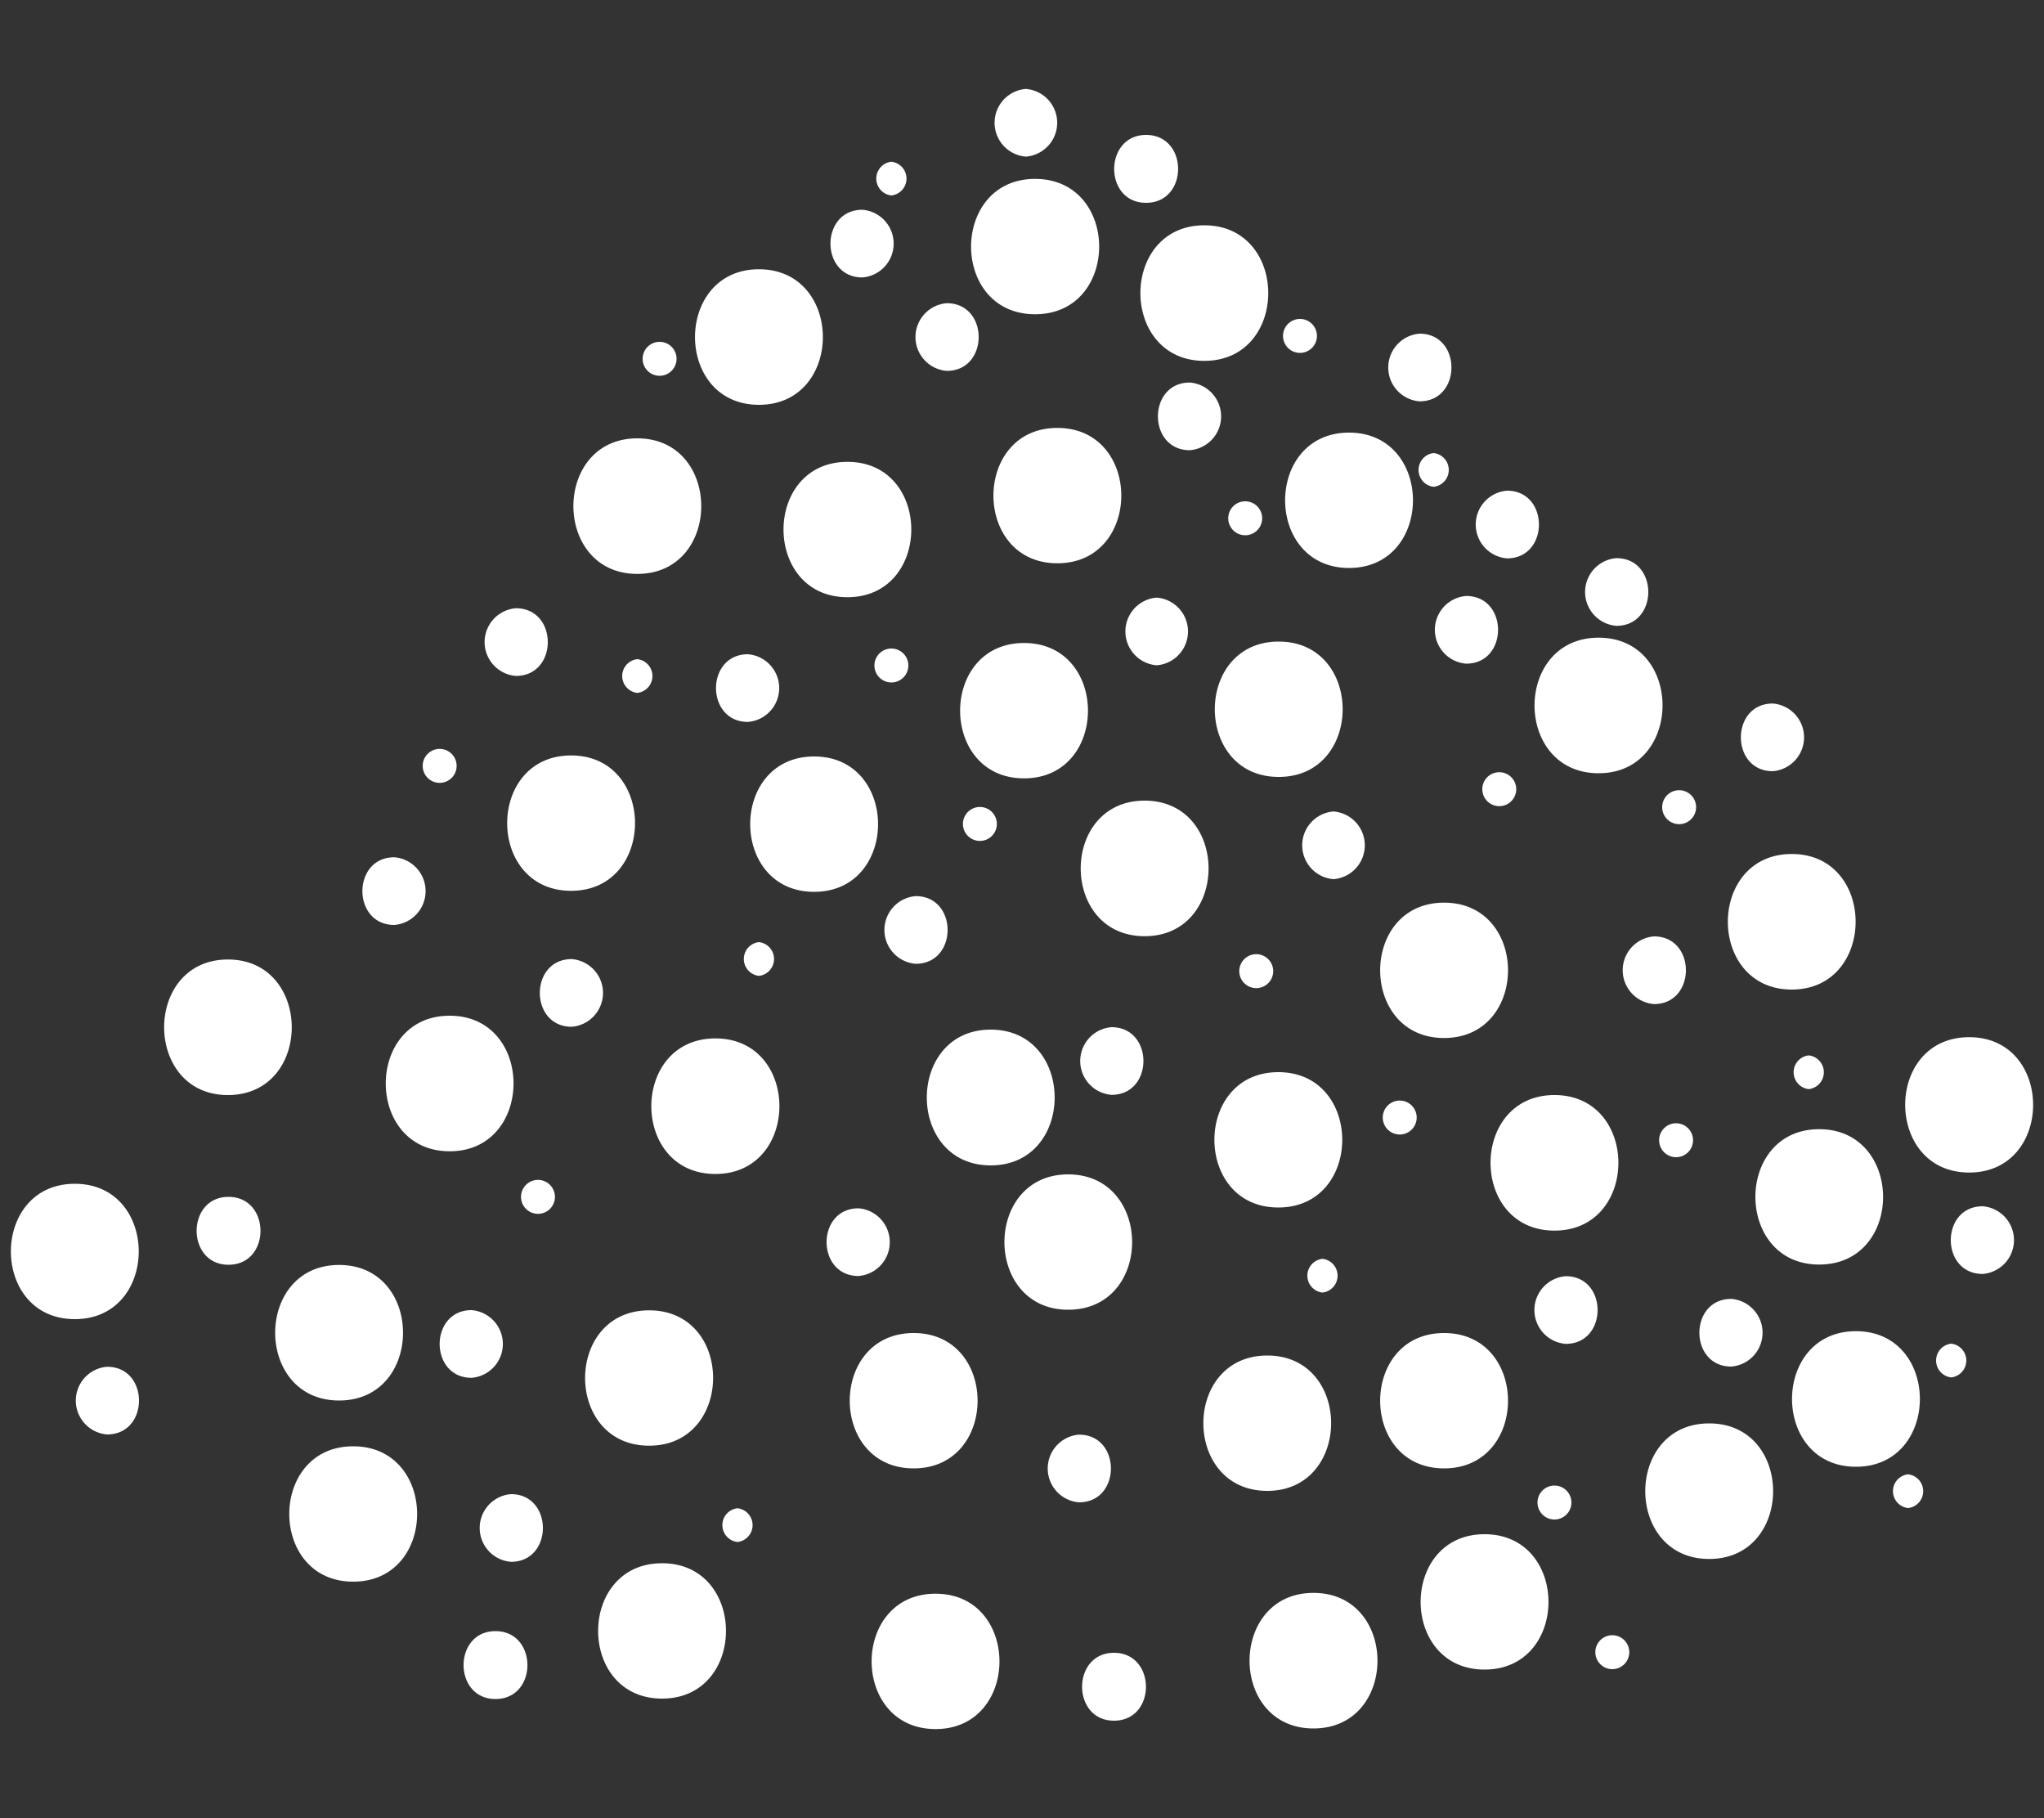 <svg xmlns="http://www.w3.org/2000/svg" id="Livello_2" data-name="Livello 2" viewBox="0 0 100 88.92"><rect x="0" y="0" width="100" height="88.92" fill="#333333" stroke="none"/><defs><style>.cls-1{fill:#fff;}</style></defs><path class="cls-1" d="M56.07,6.6c2.09,0,2.09,3.32,0,3.32S54,6.6,56.07,6.6M96.34,50.73c4.17,0,4.17,6.62,0,6.62s-4.18-6.62,0-6.62M97,59a1.66,1.66,0,0,1,0,3.31c-2.08,0-2.08-3.31,0-3.31M3.66,64.52c-4.17,0-4.17-6.62,0-6.62s4.17,6.62,0,6.62M73.73,24c2.08,0,2.08,3.31,0,3.31a1.66,1.66,0,0,1,0-3.31m-4.28-7.68c2.08,0,2.08,3.31,0,3.31a1.66,1.66,0,0,1,0-3.31M90.8,71.74c-4.17,0-4.17-6.63,0-6.63s4.17,6.63,0,6.63m-46-24.6a1.66,1.66,0,0,1,0-3.31c2.08,0,2.08,3.31,0,3.31M66,27.78c-4.17,0-4.17-6.62,0-6.62s4.17,6.62,0,6.62M48.47,57c-4.17,0-4.17-6.64,0-6.64s4.17,6.64,0,6.64M93.35,73.76a.83.83,0,0,1,0-1.65.83.83,0,0,1,0,1.65M89,61.85c-4.16,0-4.16-6.62,0-6.62s4.18,6.62,0,6.62M72.63,81.66c-4.17,0-4.17-6.62,0-6.62s4.17,6.62,0,6.62m-8.37,2.88c-4.17,0-4.17-6.63,0-6.63s4.18,6.63,0,6.63m19.36-8.29c-4.17,0-4.17-6.63,0-6.63s4.17,6.63,0,6.63M79.08,27.3c2.08,0,2.08,3.31,0,3.31a1.66,1.66,0,0,1,0-3.31m7.65,7.11a1.66,1.66,0,0,1,0,3.31c-2.08,0-2.08-3.31,0-3.31M80.92,45.8c2.08,0,2.08,3.31,0,3.31a1.66,1.66,0,0,1,0-3.31M76.05,60.19c-4.17,0-4.17-6.63,0-6.63s4.17,6.63,0,6.63m.55,5.54a1.66,1.66,0,0,1,0-3.31c2.08,0,2.08,3.31,0,3.31m2.28,15.91a.83.83,0,0,1,0-1.66.83.83,0,0,1,0,1.66m-2.83-7.32a.83.83,0,0,1,0-1.66.83.83,0,0,1,0,1.66m-5.4-2.5c-4.17,0-4.17-6.62,0-6.62s4.17,6.62,0,6.62m7.56-34c-4.18,0-4.18-6.63,0-6.63s4.16,6.63,0,6.63M87.66,48.4c-4.17,0-4.17-6.63,0-6.63s4.16,6.63,0,6.63M62.56,38c-4.17,0-4.17-6.62,0-6.62s4.17,6.62,0,6.62m2.68,5a1.66,1.66,0,0,1,0-3.31,1.66,1.66,0,0,1,0,3.31m-2.7,16.06c-4.17,0-4.17-6.62,0-6.62s4.17,6.62,0,6.62m2.16,4.16a.83.83,0,0,1,0-1.65.83.83,0,0,1,0,1.65M58.92,17.65c-4.17,0-4.17-6.63,0-6.63s4.17,6.63,0,6.63M45.77,84.57c-4.17,0-4.17-6.62,0-6.62s4.17,6.62,0,6.62M62,72.92c-4.17,0-4.17-6.62,0-6.62s4.16,6.62,0,6.62m-6-27.13c-4.17,0-4.17-6.63,0-6.63s4.17,6.63,0,6.63m-1.62,7.76a1.66,1.66,0,0,1,0-3.31c2.08,0,2.08,3.31,0,3.31M52.26,64.06c-4.16,0-4.16-6.62,0-6.62s4.18,6.62,0,6.62M50.19,7.66a1.66,1.66,0,0,1,0-3.31,1.66,1.66,0,0,1,0,3.31m4.31,76.5c-2.08,0-2.08-3.32,0-3.32s2.09,3.32,0,3.32M25,76.39a1.66,1.66,0,0,1,0-3.31c2.08,0,2.08,3.31,0,3.31m-.76,6.71c-2.08,0-2.08-3.32,0-3.32s2.09,3.32,0,3.32m28.55-9.62a1.66,1.66,0,0,1,0-3.31c2.08,0,2.08,3.31,0,3.31M11.15,53.56c-4.16,0-4.16-6.63,0-6.63s4.17,6.63,0,6.63M32.39,83.08c-4.17,0-4.17-6.62,0-6.62s4.17,6.62,0,6.62M44.7,71.82c-4.17,0-4.17-6.62,0-6.62s4.17,6.62,0,6.62M42,59.1a1.66,1.66,0,0,1,0,3.31c-2.08,0-2.08-3.31,0-3.31M39.83,37c4.17,0,4.17,6.62,0,6.62S35.66,37,39.83,37M35,57.42c-4.18,0-4.18-6.63,0-6.63s4.17,6.63,0,6.63m1.08,18a.83.83,0,0,1,0-1.65.83.83,0,0,1,0,1.65m-18.8,1.94c-4.17,0-4.17-6.62,0-6.62s4.17,6.62,0,6.62m14.48-6.65c-4.18,0-4.18-6.62,0-6.62s4.16,6.62,0,6.62m-3.79-23.8a1.66,1.66,0,0,1,0,3.31c-2.08,0-2.08-3.31,0-3.31M26.32,59.37a.83.83,0,0,1,0-1.66.83.83,0,0,1,0,1.66M22,56.31c-4.17,0-4.17-6.63,0-6.63s4.16,6.63,0,6.63m1.07,11.08c-2.08,0-2.08-3.31,0-3.31a1.66,1.66,0,0,1,0,3.31M16.59,68.5c-4.17,0-4.17-6.63,0-6.63s4.17,6.63,0,6.63m-5.41-6.64c-2.08,0-2.08-3.32,0-3.32s2.09,3.32,0,3.32m8.11-19.93a1.66,1.66,0,0,1,0,3.31c-2.08,0-2.08-3.31,0-3.31m5.95-12.18c2.08,0,2.08,3.31,0,3.31a1.66,1.66,0,0,1,0-3.31m2.7,13.82c-4.17,0-4.17-6.62,0-6.62s4.17,6.62,0,6.62m-6.43-5.28a.83.83,0,0,1,0-1.66.83.83,0,0,1,0,1.66m9.67-4.4a.83.83,0,0,1,0-1.65.83.83,0,0,1,0,1.65m0-12.45c4.17,0,4.17,6.63,0,6.63s-4.17-6.63,0-6.63m1.09-4.72a.83.83,0,0,1,0,1.66.83.83,0,0,1,0-1.66m4.86,29.36a.83.83,0,0,1,0,1.65.83.83,0,0,1,0-1.65M36.59,32a1.66,1.66,0,0,1,0,3.31c-2.08,0-2.08-3.31,0-3.31m.54-18.83c4.17,0,4.17,6.63,0,6.63s-4.17-6.63,0-6.63m6.48,20.21a.83.83,0,0,1,0-1.66.83.83,0,0,1,0,1.66m-2.15-4.17c-4.17,0-4.17-6.62,0-6.62s4.16,6.62,0,6.62m2.15-21.3a.83.83,0,0,1,0,1.65.83.83,0,0,1,0-1.65m-1.42,2.35a1.66,1.66,0,0,1,0,3.31c-2.08,0-2.08-3.31,0-3.31m4.13,4.57c2.08,0,2.08,3.31,0,3.31a1.66,1.66,0,0,1,0-3.31m4.32-6.08c4.18,0,4.18,6.62,0,6.62s-4.17-6.62,0-6.62m-2.7,32.38a.83.83,0,0,1,0-1.66.83.83,0,0,1,0,1.66m2.16-9.68c4.17,0,4.17,6.62,0,6.62s-4.17-6.62,0-6.62m1.63-3.9c-4.17,0-4.17-6.62,0-6.62s4.17,6.62,0,6.62m4.86,1.68a1.66,1.66,0,0,1,0,3.31,1.66,1.66,0,0,1,0-3.31m1.62-10.52a1.66,1.66,0,0,1,0,3.31c-2.08,0-2.08-3.31,0-3.31m3.25,29.62a.83.83,0,0,1,0-1.66.83.83,0,0,1,0,1.66m8.68-26.17a.83.83,0,0,1,0,1.65.83.83,0,0,1,0-1.65m-9.22,2.36a.83.83,0,0,1,0,1.66.83.83,0,0,1,0-1.66M63.6,15.6a.83.83,0,0,1,0,1.66.83.83,0,0,1,0-1.66m4.88,39.89a.83.83,0,0,1,0-1.66.83.83,0,0,1,0,1.66m2.17-11.34c4.17,0,4.17,6.62,0,6.62s-4.17-6.62,0-6.62m1.08-15c2.08,0,2.08,3.31,0,3.31a1.66,1.66,0,0,1,0-3.31M82.15,40.31a.83.83,0,0,1,0-1.66.83.83,0,0,1,0,1.66m-8.8-.88a.83.83,0,0,1,0-1.66.83.83,0,0,1,0,1.66M95.46,67.37a.83.83,0,0,1,0-1.65.83.83,0,0,1,0,1.65M82,56.6a.83.83,0,0,1,0-1.66.83.83,0,0,1,0,1.66m2.7,6.93a1.66,1.66,0,0,1,0,3.31c-2.08,0-2.08-3.31,0-3.31m3.79-11.91a.83.83,0,0,1,0,1.65.83.83,0,0,1,0-1.65M5.24,70.16a1.66,1.66,0,0,1,0-3.31c2.08,0,2.08,3.31,0,3.31"></path></svg>